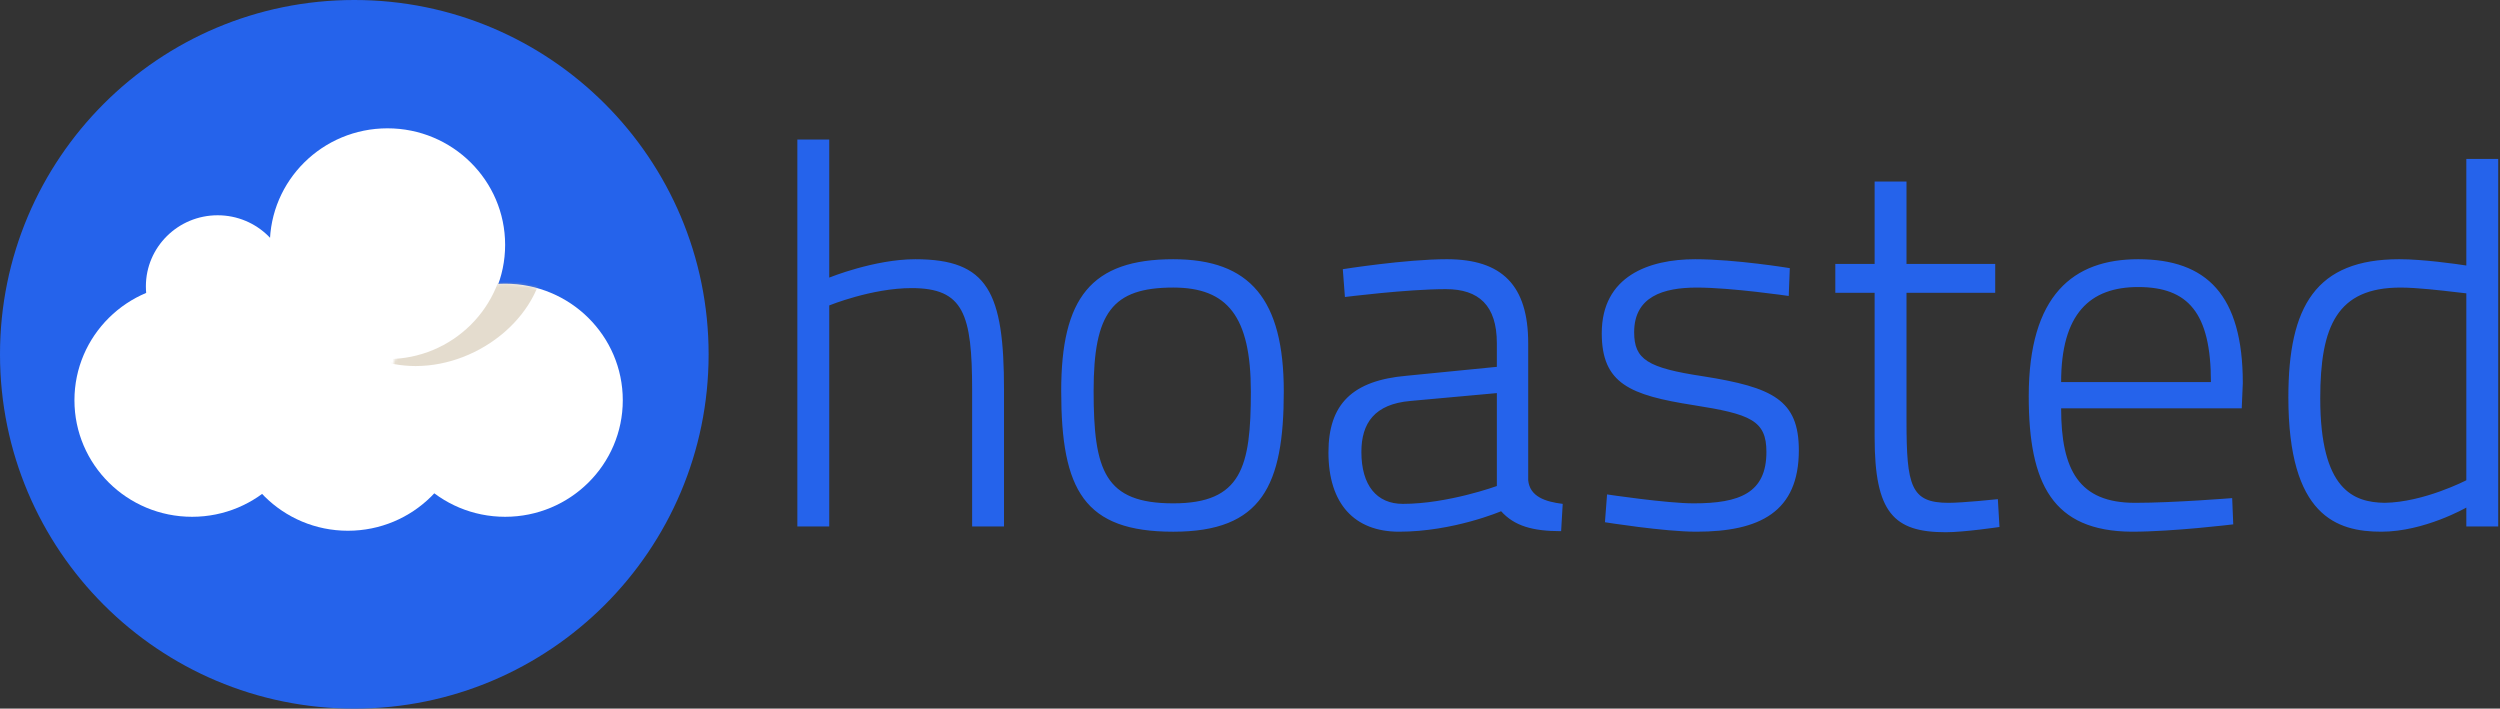 <svg xmlns="http://www.w3.org/2000/svg" width="882" height="250" viewBox="0 0 882 250" fill="none"><rect x="0" y="0" width="882" height="250" fill="#333333" stroke="none"/><g id="hoasted-logo"><g id="Group"><path id="Shape" fill-rule="evenodd" clip-rule="evenodd" d="M281.31 185.731V49.22H292.554V97.936C292.554 97.936 308.486 91.454 322.918 91.454C348.594 91.454 354.216 103.119 354.216 137.573V185.731H342.968V137.761C342.968 110.719 339.972 101.642 321.606 101.642C307.551 101.642 292.554 107.757 292.554 107.757V185.735H281.31V185.731ZM452.92 138.127C452.92 171.283 445.237 187.587 413.935 187.587C382.452 187.587 374.392 172.951 374.392 137.944C374.392 105.158 384.89 91.454 413.939 91.454C441.115 91.454 452.92 105.715 452.92 138.127ZM413.939 101.451C433.055 101.451 441.299 111.639 441.299 138.127H441.303C441.303 164.615 438.115 177.582 413.939 177.582C389.762 177.582 385.828 166.096 385.828 137.944C385.828 110.345 392.385 101.451 413.939 101.451ZM539.148 169.432C539.709 175.173 545.143 177.024 551.326 177.765L550.765 187.396C540.644 187.396 534.276 185.544 529.588 180.361C529.588 180.361 512.722 187.583 493.602 187.583C477.862 187.583 468.675 177.765 468.675 159.614C468.675 142.57 477.109 134.237 496.228 132.569L528.088 129.42V121.087C528.088 107.75 521.716 102.008 510.095 102.008C496.413 102.008 474.486 104.783 474.486 104.783L473.74 94.969C473.74 94.969 495.851 91.45 510.472 91.45C529.961 91.45 539.148 100.711 539.148 121.087V169.432ZM480.297 159.431C480.297 149.243 484.984 142.574 497.54 141.463L528.092 138.684V171.466C528.092 171.466 510.849 177.765 494.917 177.765C485.73 177.765 480.297 171.283 480.297 159.431ZM631.064 104.417C631.064 104.417 610.825 101.455 598.643 101.455C586.837 101.455 576.531 104.604 576.531 117.201C576.531 126.828 581.215 129.79 600.892 132.756C625.446 136.646 634.629 141.093 634.629 158.87C634.629 180.544 620.947 187.583 598.458 187.583C587.026 187.583 566.222 184.246 566.222 184.246L566.971 174.432C566.971 174.432 587.96 177.582 597.516 177.582C613.825 177.582 623.192 173.879 623.192 159.427C623.192 148.319 617.574 146.093 597.516 142.94C575.032 139.421 565.099 135.348 565.099 117.567C565.099 97.378 581.777 91.454 598.081 91.454C612.325 91.454 631.441 94.599 631.441 94.599L631.064 104.417ZM672.613 148.315V103.306H703.911V93.118H672.613V64.039H661.369V93.118H647.498V103.302H661.369V154.243C661.369 180.914 668.114 187.77 686.484 187.77C693.044 187.77 705.411 185.919 705.411 185.919L704.846 176.101C704.846 176.101 692.667 177.398 687.414 177.398C674.109 177.398 672.613 171.466 672.613 148.315ZM787.889 184.991C787.889 184.991 766.712 187.583 752.092 187.583C724.17 187.4 715.737 170.73 715.737 139.799C715.737 104.047 731.48 91.454 754.341 91.454C778.518 91.454 791.262 104.047 791.262 135.165L790.885 144.055H727.165C727.165 165.912 733.537 177.398 753.215 177.398C766.897 177.398 787.512 175.73 787.512 175.73L787.889 184.991ZM754.337 101.268C771.957 101.268 780.014 110.345 780.014 134.795H727.165C727.165 110.716 737.287 101.268 754.337 101.268ZM881.364 185.731H870.12V179.067C870.12 179.067 855.319 187.583 840.133 187.583C824.39 187.583 807.335 182.025 807.335 140.165C807.335 107.933 817.083 91.45 846.505 91.45C854.75 91.45 866.559 93.118 870.12 93.672V56.072H881.364V185.731ZM870.12 103.49V169.432C870.12 169.432 855.126 177.211 841.26 177.395C830.389 177.211 818.583 172.951 818.583 140.536C818.583 114.976 824.582 101.455 846.882 101.455C852.717 101.455 861.279 102.464 866.554 103.085C868.055 103.262 869.29 103.408 870.12 103.49Z" fill="#2563EB"></path></g><circle id="Oval" cx="125" cy="125" r="125" fill="#2563EB"></circle><g id="Group_2"><ellipse id="Oval_2" cx="122.746" cy="146.13" rx="41.509" ry="41.117" fill="white"></ellipse><ellipse id="Oval_3" cx="136.701" cy="86.385" rx="41.509" ry="41.113" fill="white"></ellipse><ellipse id="Oval_4" cx="76.787" cy="101.031" rx="25.319" ry="25.083" fill="white"></ellipse><ellipse id="Oval_5" cx="76.787" cy="109.237" rx="25.319" ry="25.083" fill="white"></ellipse><path id="Path" d="M60.602 100.09H173.239V146.98H60.602V100.09Z" fill="white"></path><ellipse id="Oval_6" cx="178.21" cy="141.208" rx="41.509" ry="41.117" fill="white"></ellipse><ellipse id="Oval_7" cx="67.772" cy="141.208" rx="41.509" ry="41.117" fill="white"></ellipse><g id="Group_3"><g id="Clipped"><mask id="mask0_570_172843" style="mask-type:luminance" maskUnits="userSpaceOnUse" x="136" y="100" width="84" height="83"><ellipse id="a" cx="178.21" cy="141.208" rx="41.509" ry="41.117" fill="white"></ellipse></mask><g mask="url(#mask0_570_172843)"><path id="Path_2" opacity="0.5" d="M151.691 47.222C167.202 53.178 178.206 68.092 178.206 85.562C178.206 108.273 159.625 126.679 136.701 126.679C134.992 126.679 133.306 126.566 131.652 126.367C136.301 128.153 141.354 129.144 146.642 129.144C169.566 129.144 192.29 110.735 192.29 88.027C192.29 67.012 172.236 49.694 151.691 47.222Z" fill="#CABA9F"></path></g></g></g></g></g></svg>